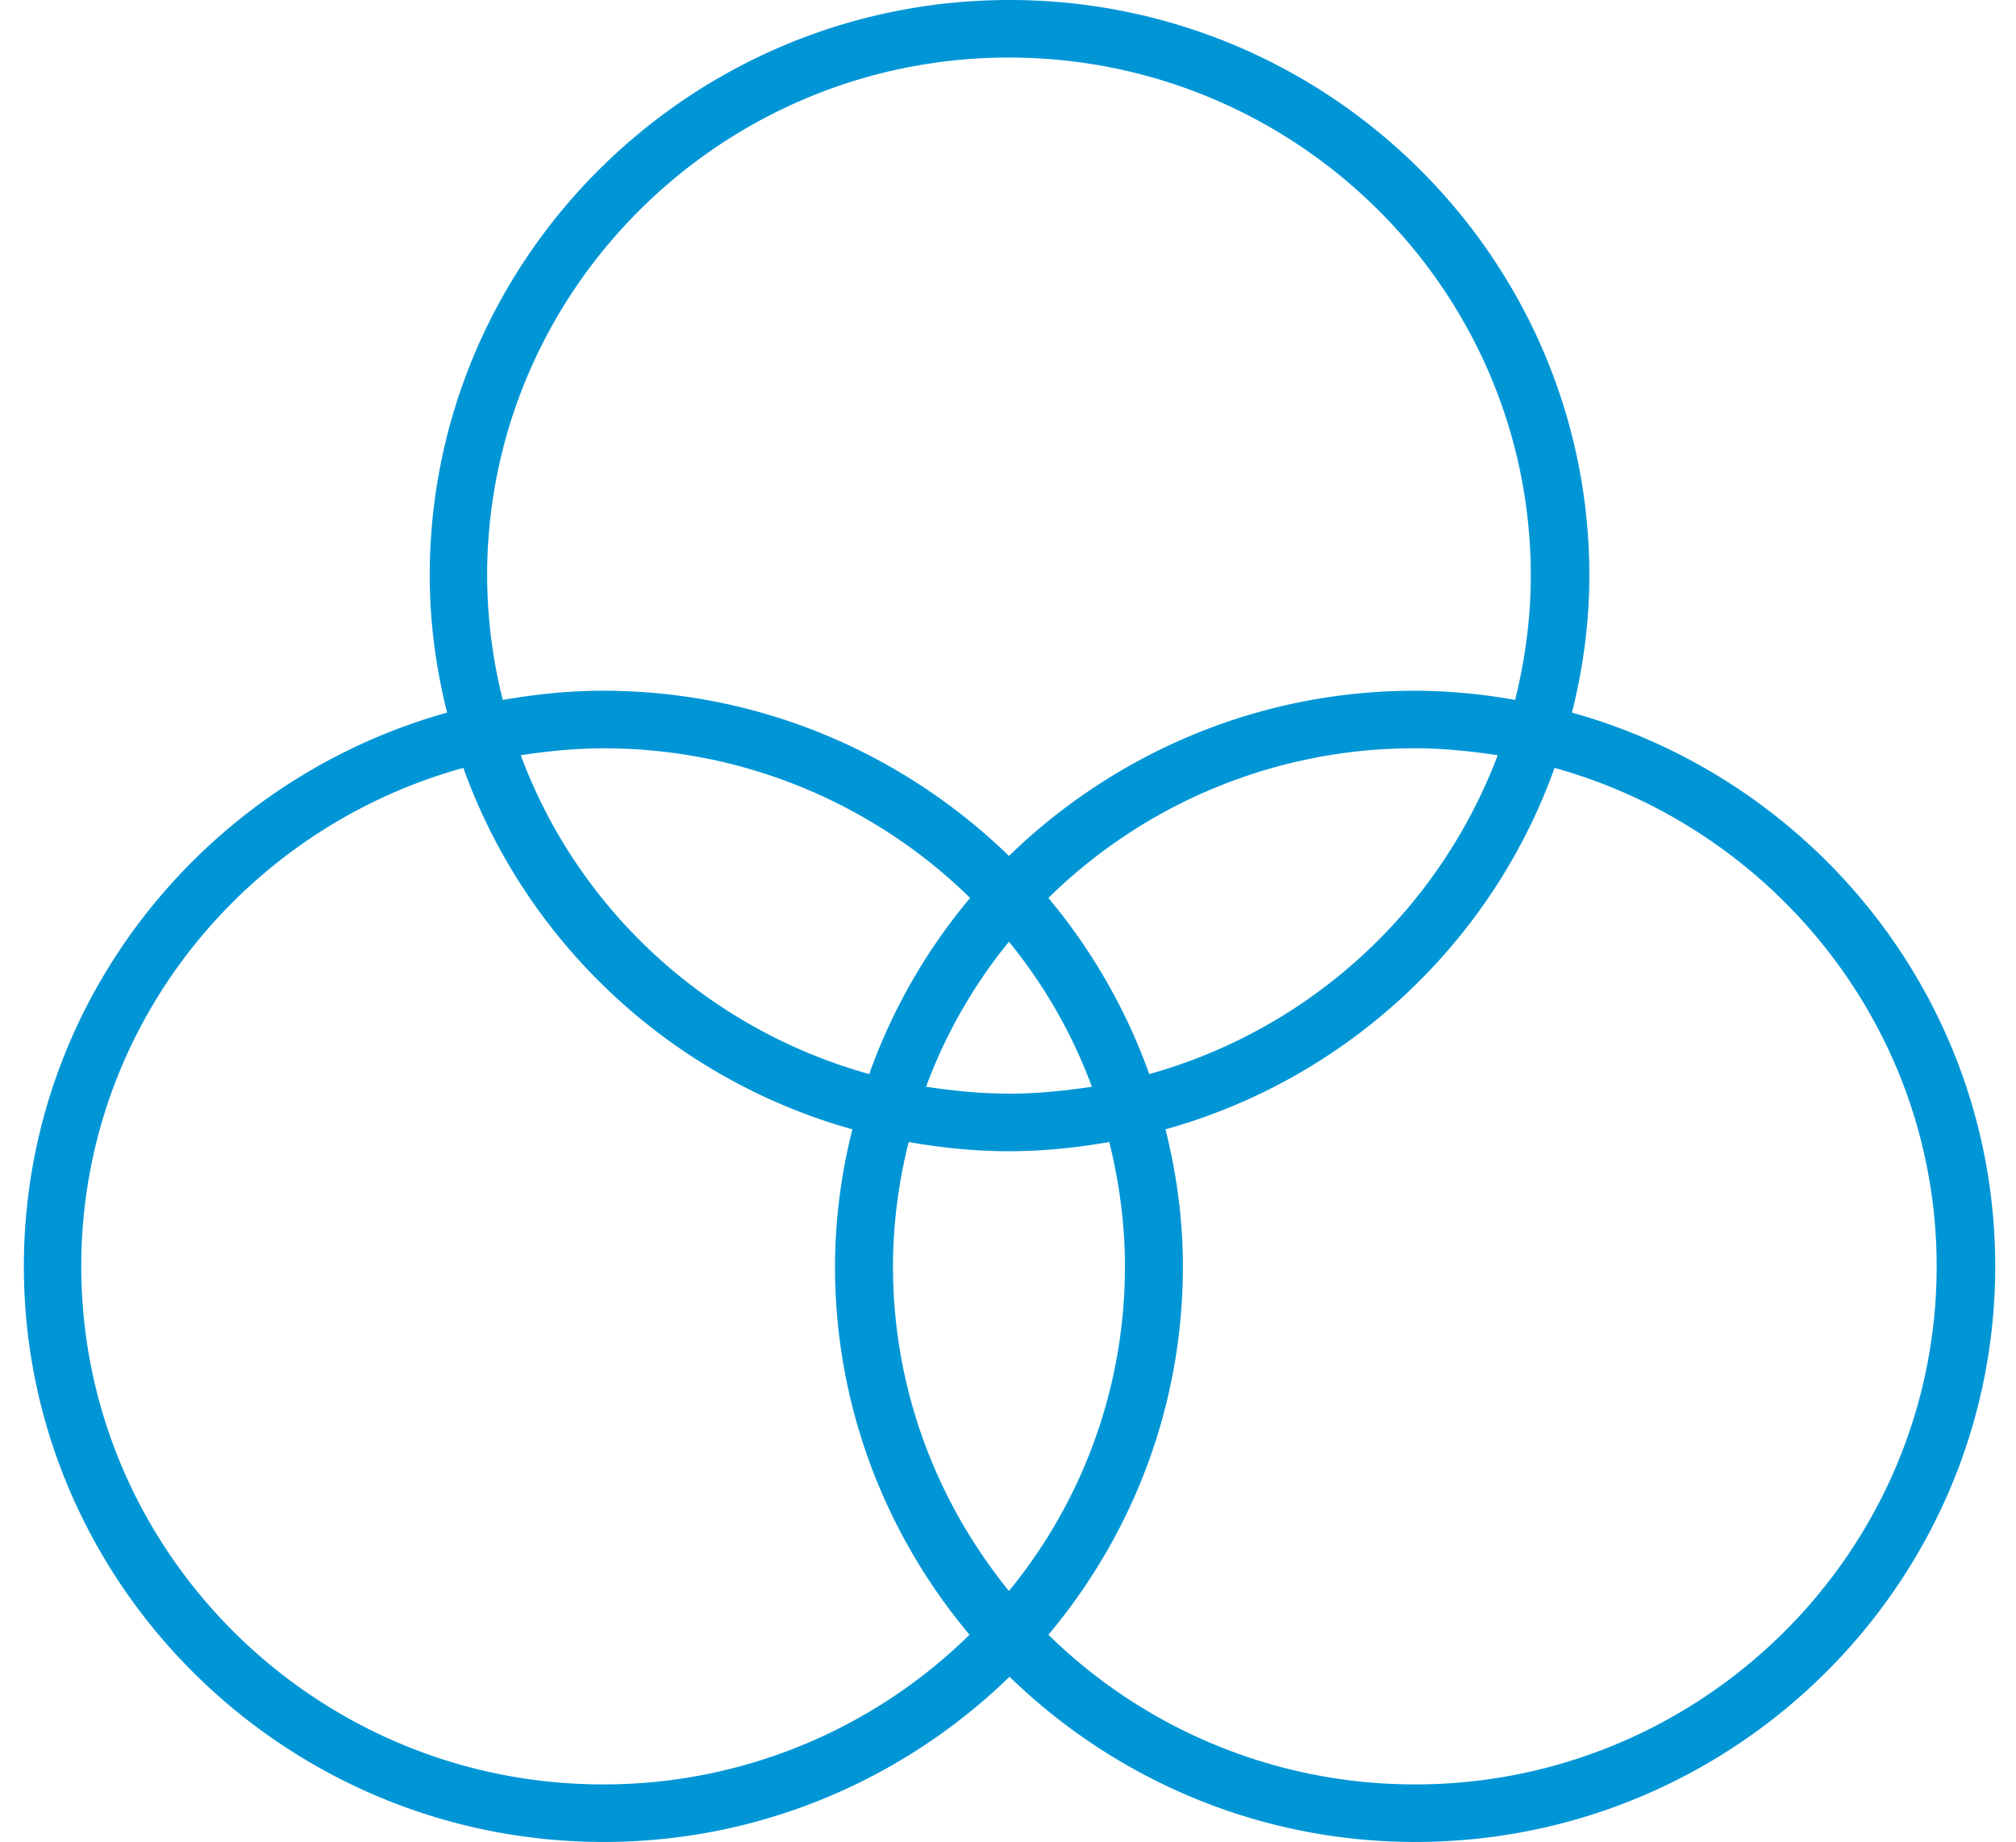 <svg width="81" height="74" viewBox="0 0 81 74" fill="none" xmlns="http://www.w3.org/2000/svg">
    <path d="M63.159 28.629c.442-1.758.699-3.608.699-5.504C63.858 10.383 53.398 0 40.562 0 27.726 0 17.266 10.383 17.266 23.125c0 1.896.256 3.746.699 5.504C8.18 31.358.959 40.284.959 50.875.959 63.617 11.419 74 24.255 74c6.336 0 12.09-2.544 16.307-6.637C44.778 71.456 50.532 74 56.869 74c12.836 0 23.296-10.383 23.296-23.125 0-10.591-7.199-19.517-17.006-22.246zm-43.587-5.504c0-11.47 9.412-20.813 20.966-20.813 11.555 0 20.967 9.343 20.967 20.813 0 1.734-.233 3.4-.63 4.995a23.117 23.117 0 0 0-4.03-.37c-6.336 0-12.09 2.544-16.306 6.637-4.217-4.093-9.971-6.637-16.308-6.637-1.374 0-2.702.139-4.03.37a20.668 20.668 0 0 1-.629-4.995zm25.626 27.75a20.52 20.52 0 0 1-4.66 13.042c-2.911-3.584-4.659-8.116-4.659-13.042 0-1.734.233-3.4.63-4.995 1.304.231 2.655.37 4.03.37 1.374 0 2.702-.139 4.03-.37.396 1.596.629 3.26.629 4.995zm-4.66-6.938c-1.141 0-2.236-.115-3.33-.277a20.405 20.405 0 0 1 3.33-5.827 20.403 20.403 0 0 1 3.332 5.827c-1.095.162-2.19.278-3.331.278zm-5.614-.786c-6.476-1.804-11.694-6.59-14-12.811 1.094-.162 2.19-.277 3.33-.277 5.732 0 10.95 2.312 14.724 6.012a22.991 22.991 0 0 0-4.054 7.076zm7.199-7.076a20.956 20.956 0 0 1 14.723-6.013c1.141 0 2.236.116 3.33.278a21.006 21.006 0 0 1-14 12.811 23.261 23.261 0 0 0-4.053-7.076zm-38.858 14.8c0-9.55 6.5-17.575 15.352-20.026 2.516 7.03 8.363 12.487 15.632 14.522a22.556 22.556 0 0 0-.7 5.504c0 5.62 2.028 10.776 5.405 14.8a20.957 20.957 0 0 1-14.723 6.013c-11.554 0-20.966-9.343-20.966-20.813zm53.58 20.813a21.014 21.014 0 0 1-14.722-6.013c3.378-4.024 5.404-9.18 5.404-14.8 0-1.896-.256-3.746-.699-5.504C54.12 43.336 59.944 37.88 62.46 30.85c8.829 2.451 15.352 10.498 15.352 20.026 0 11.47-9.412 20.813-20.966 20.813z" fill="#0096D6"/>
</svg>
